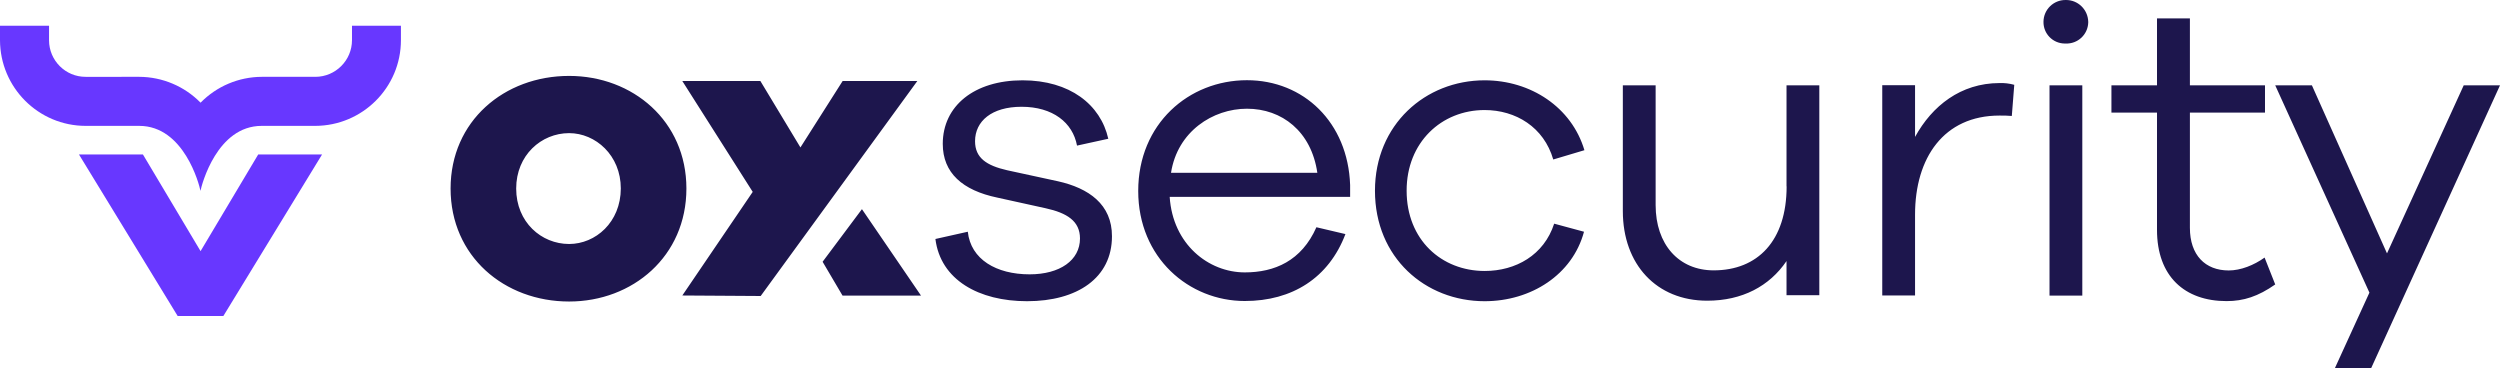 <?xml version="1.0" encoding="utf-8"?>
<!-- Generator: Adobe Illustrator 27.1.1, SVG Export Plug-In . SVG Version: 6.00 Build 0)  -->
<svg version="1.1" id="Layer_1" xmlns="http://www.w3.org/2000/svg" xmlns:xlink="http://www.w3.org/1999/xlink" x="0px" y="0px"
	 viewBox="0 0 2446.8 360.3" style="enable-background:new 0 0 2446.8 360.3;" xml:space="preserve">
<style type="text/css">
	.st0{fill:#1D164D;}
	.st1{fill:#6837FF;}
</style>
<path class="st0" d="M897.8,79.3h-73.1l-41.3,65l-39.2-65h-76.4l68.9,108.5l-68.9,101.4l76.7,0.5L897.8,79.3z M1220.4,78.5
	c-56.8,0-106.4,42.6-106.4,108.4c0,65.5,49.7,107.7,104.3,107.7c46.3,0,82.2-22.5,98.5-65.5l-28.4-6.7c-14.6,33-41,44.2-70.1,44.2
	c-35.5,0-70.5-27.5-73.5-73.9h176.6v-11.6C1319.3,119.8,1275.9,78.5,1220.4,78.5z M1146.1,169.1c6.3-40.5,41-62.7,74.3-62.7
	c34.2,0,63,22.1,68.9,62.7H1146.1z M557,74.3c-63.5,0-116,44.2-116,110.2c0,66.4,52.6,110.6,116,110.6
	c62.2,0,114.8-44.2,114.8-110.6C671.8,118.5,619.3,74.3,557,74.3z M557,238.8c-27.1,0-51.8-21.3-51.8-54.3
	c0-32.6,24.6-54.2,51.8-54.2c25.9,0,50.6,21.7,50.6,54.2C607.5,217.5,582.9,238.8,557,238.8z M1035.4,177.4l-49.8-10.8
	c-20-4.6-31.3-12-31.3-28.4c0-19.6,16.3-33.7,45.5-33.7c30.5,0,50.1,15.4,54.3,38l30.6-6.7c-7.5-33.4-37.6-57.2-83.9-57.2
	c-47.2,0-78.1,25-78.1,62.2c0,28.4,19.3,45.5,53.4,52.6l47.2,10.4c20.9,4.6,33.7,12.5,33.7,29.6c0,21.3-19.6,35.1-49.3,35.1
	c-32.6,0-57.6-14.6-60.5-41.7l-31.7,7.1c5,40.1,42.6,60.9,89.7,60.9c49.3,0,83.1-22.9,83.1-63.5
	C1088.4,200,1065.5,184.1,1035.4,177.4z M805.1,256.2l19.5,33.1h76.8l-57.8-84.6L805.1,256.2z M1748.6,182.4
	c0,53.4-28.4,82.2-71.4,82.2c-34.2,0-56.8-25.4-56.8-63.9V83.5h-32.1v123.1c0,52.2,33,87.7,82.6,87.7c34.2,0,60.9-14.2,77.6-38.8
	v33.4h32.1V83.5h-32.1V182.4z M2181.3,264.7c-23,0-38-15-38-41.7V110.2h73.5V83.5h-73.5V18h-32.2v65.5h-44.6v26.7h44.6V225
	c0,45.5,27.1,69.7,68.1,69.7c16.7,0,30.9-4.6,47.6-16.3l-10.4-26.3C2205.9,259.6,2193,264.7,2181.3,264.7z M2411.3,83.5L2336.2,248
	l-73.5-164.5h-35.9l92.2,202.9l-33.8,73.9h35.5l126.1-276.8H2411.3z M2021.7,0c-11.9-0.1-21.6,9.4-21.7,21.3c0,0,0,0,0,0
	c-0.2,11.6,9,21.1,20.6,21.3c0.4,0,0.7,0,1.1,0c11.8,0.5,21.7-8.7,22.1-20.5c0-0.3,0-0.6,0-0.8C2043.5,9.3,2033.7-0.2,2021.7,0z
	 M2005.9,83.5h32.1v205.8h-32.1V83.5z M1874.3,134V83.4h-32.1v205.8h32.1V210c0-55.4,28-96.9,82.7-96.9c4-0.1,8,0.1,12,0.4l2.4-30.5
	c-4.7-1.3-9.7-1.9-14.6-1.7C1919,81.4,1891,103.6,1874.3,134z M1453,107.7c30.5,0,58,16.7,67.2,48.4l30.5-9.1
	c-12.5-42.1-52.6-68.4-97.7-68.4c-58,0-107.3,43.4-107.3,108.1c0,65.5,49.3,108.1,107.3,108.1c45.5,0,86-25.9,97.3-68l-29.2-7.9
	c-10,30.8-37.6,46.3-68,46.3c-42.2,0-76.4-30.5-76.4-78.5C1376.6,139.4,1410.8,107.7,1453,107.7z"/>
<path class="st1" d="M344.5,25.2v14.1c0,0,0,0,0,0c0,19.8-16.1,35.9-35.9,35.9h-52.4c-22.6,0.1-44.1,9.2-59.9,25.3
	c-15.8-16.1-37.4-25.2-59.9-25.3H83.9C64.1,75.3,48,59.2,48,39.4c0,0,0,0,0,0V25.2H0v14.1c0.1,46.3,37.6,83.9,83.9,83.9h52.4
	c43.7,0,58.7,57.2,59.9,63.6v0c0,0,0,0,0,0c0,0,0,0,0,0c0,0,0,0,0,0c0,0,0,0,0,0v0c1.3-6.3,16.2-63.6,59.9-63.6h52.4
	c46.3-0.1,83.9-37.6,83.9-83.9V25.2H344.5z"/>
<polygon class="st1" points="196.3,245.8 139.9,151.2 77.3,151.2 173.9,309.3 196.3,309.3 196.3,309.3 218.6,309.3 315.2,151.2 
	252.7,151.2 "/>
</svg>
